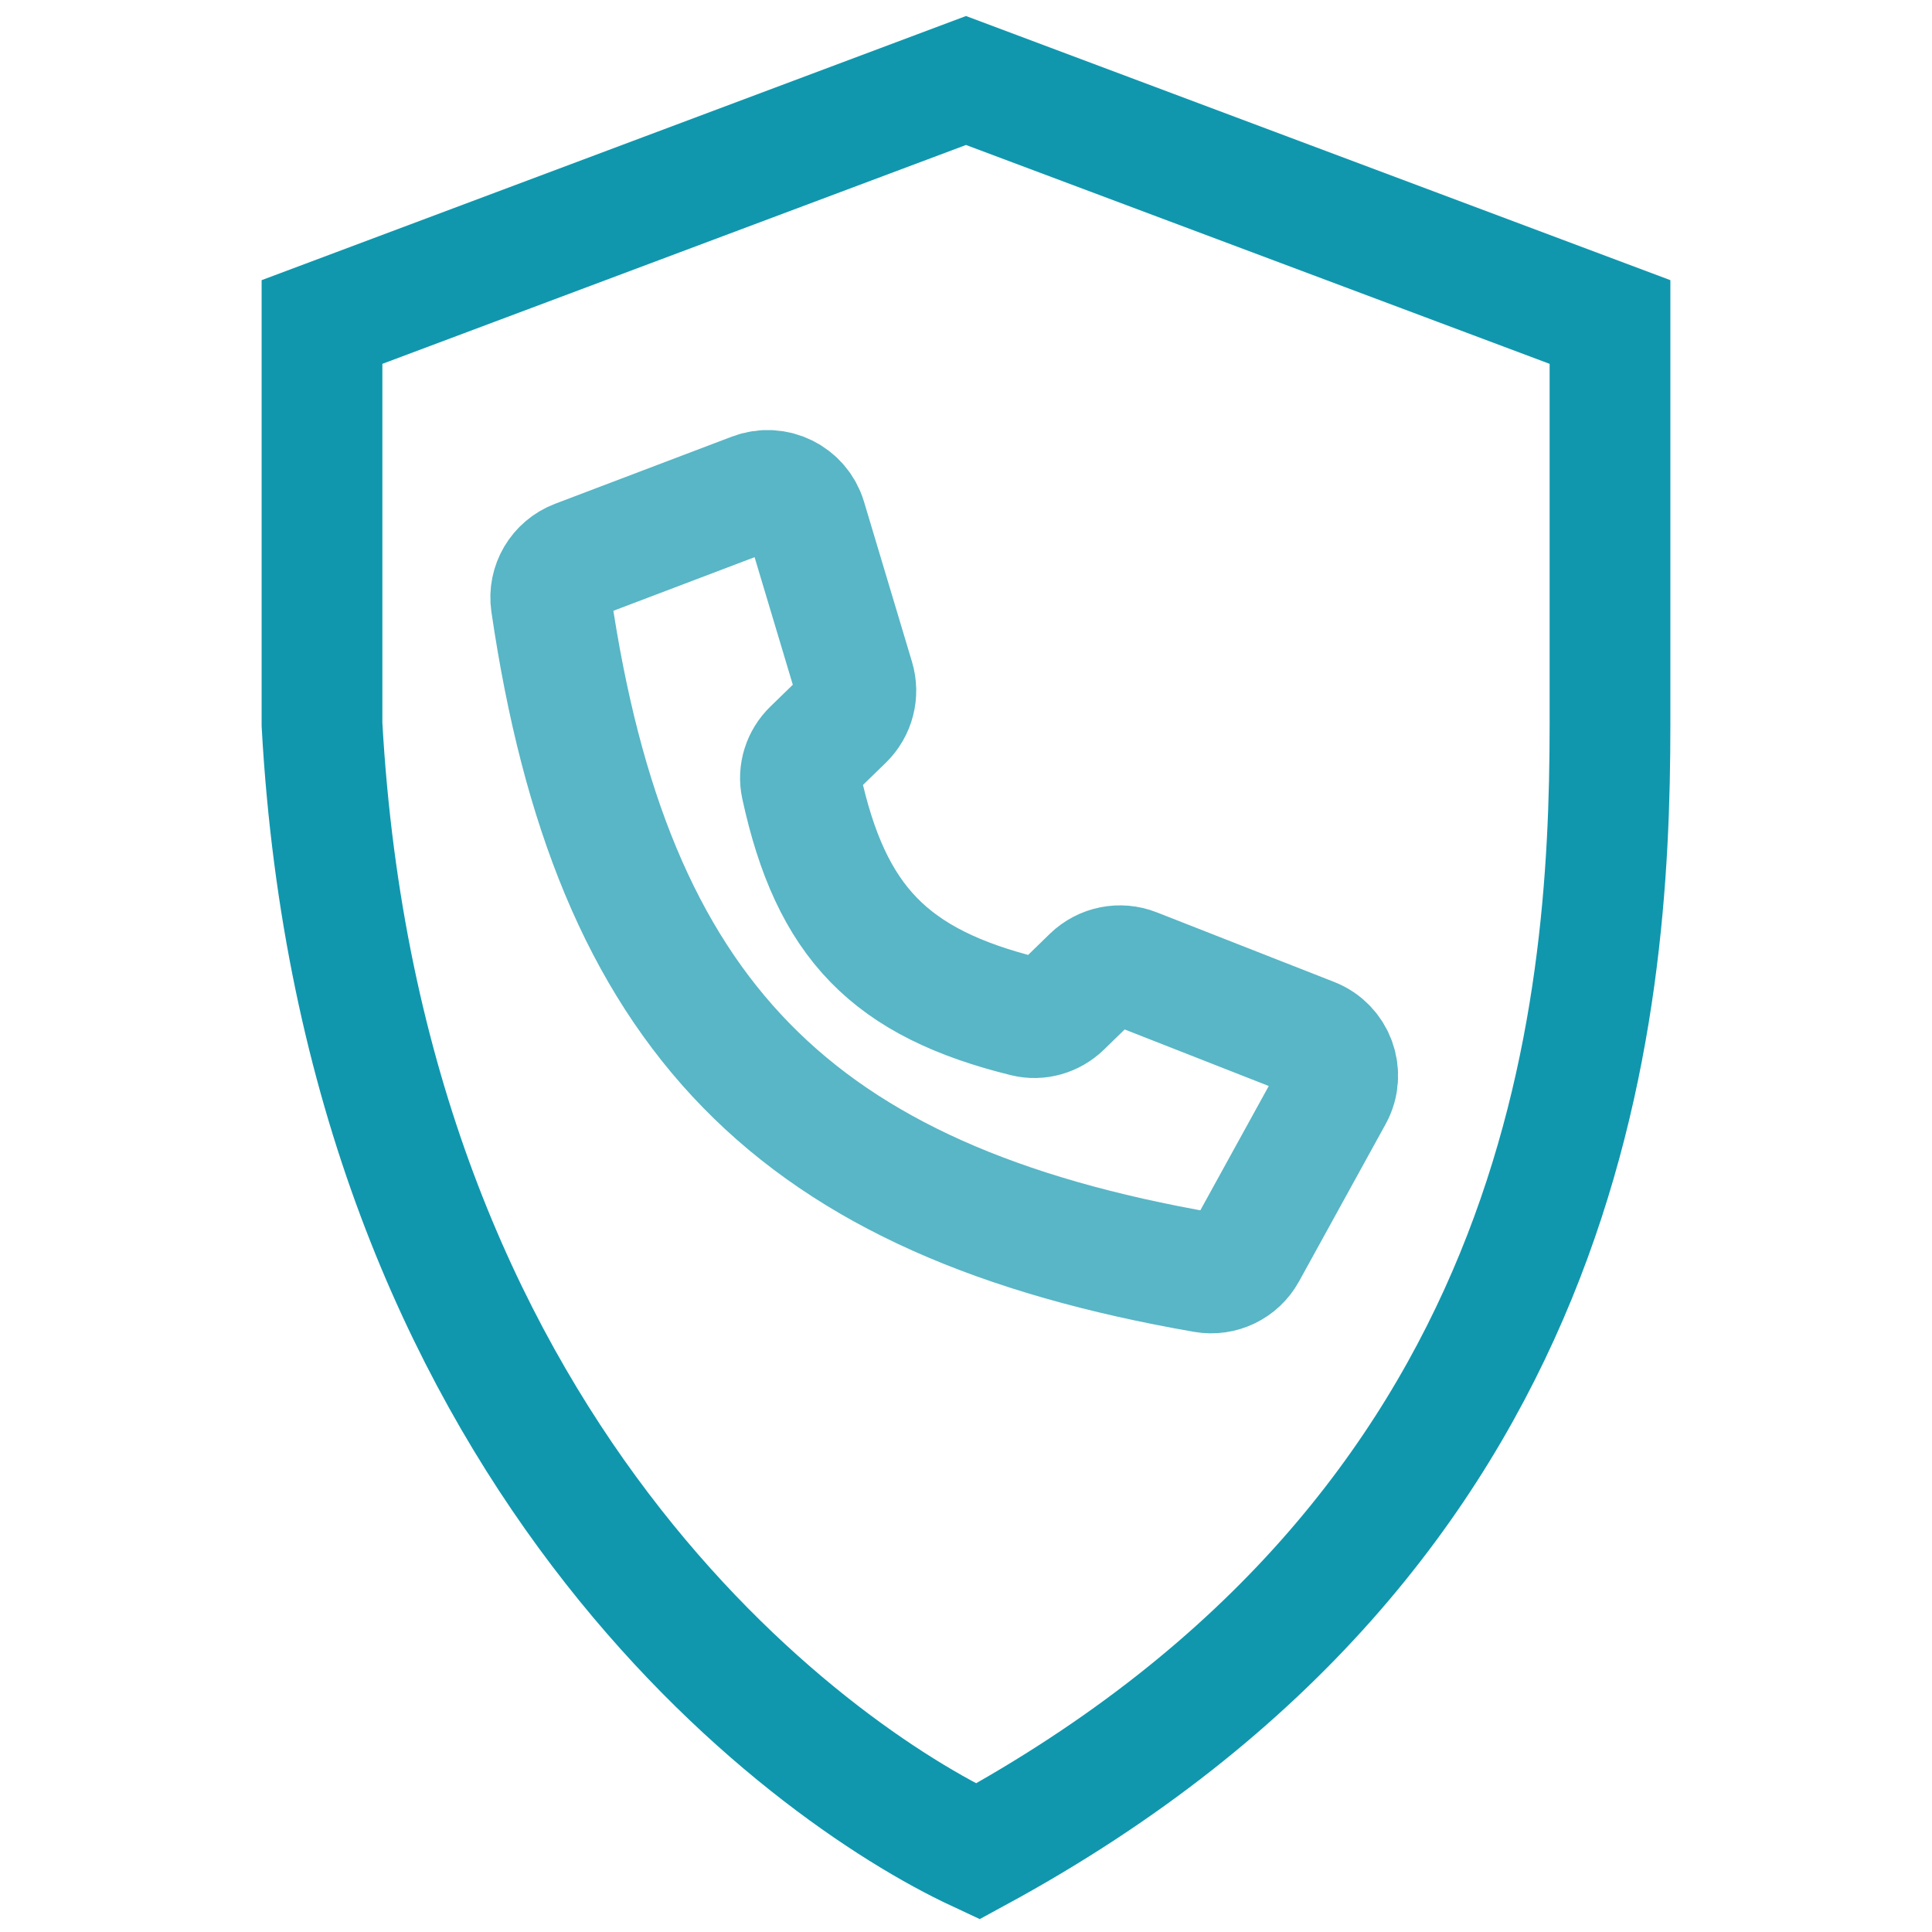 <svg width="48" height="48" viewBox="0 0 48 48" fill="none" xmlns="http://www.w3.org/2000/svg">
<path d="M8 8L24 2L40 8L40 18C40 25.209 39 38 24.29 46C20 44 9 36 8 18L8 8Z" stroke="#1097AE" stroke-width="3"/>
<path d="M18.717 12.25L14.322 13.919C13.89 14.084 13.626 14.526 13.693 14.984C15.193 25.218 19.706 29.837 29.925 31.612C30.34 31.684 30.757 31.482 30.96 31.113L33.111 27.206C33.402 26.678 33.162 26.014 32.6 25.793L28.191 24.063C27.826 23.919 27.41 24.003 27.128 24.276L26.381 25.003C26.141 25.236 25.799 25.336 25.474 25.256C22.11 24.425 20.642 22.915 19.908 19.528C19.837 19.202 19.946 18.862 20.186 18.629L20.961 17.876C21.228 17.616 21.329 17.229 21.221 16.872L20.03 12.898C19.863 12.341 19.259 12.044 18.717 12.25Z" stroke="#58B6C6" stroke-width="3" stroke-linecap="round" stroke-linejoin="round"/>
</svg>
